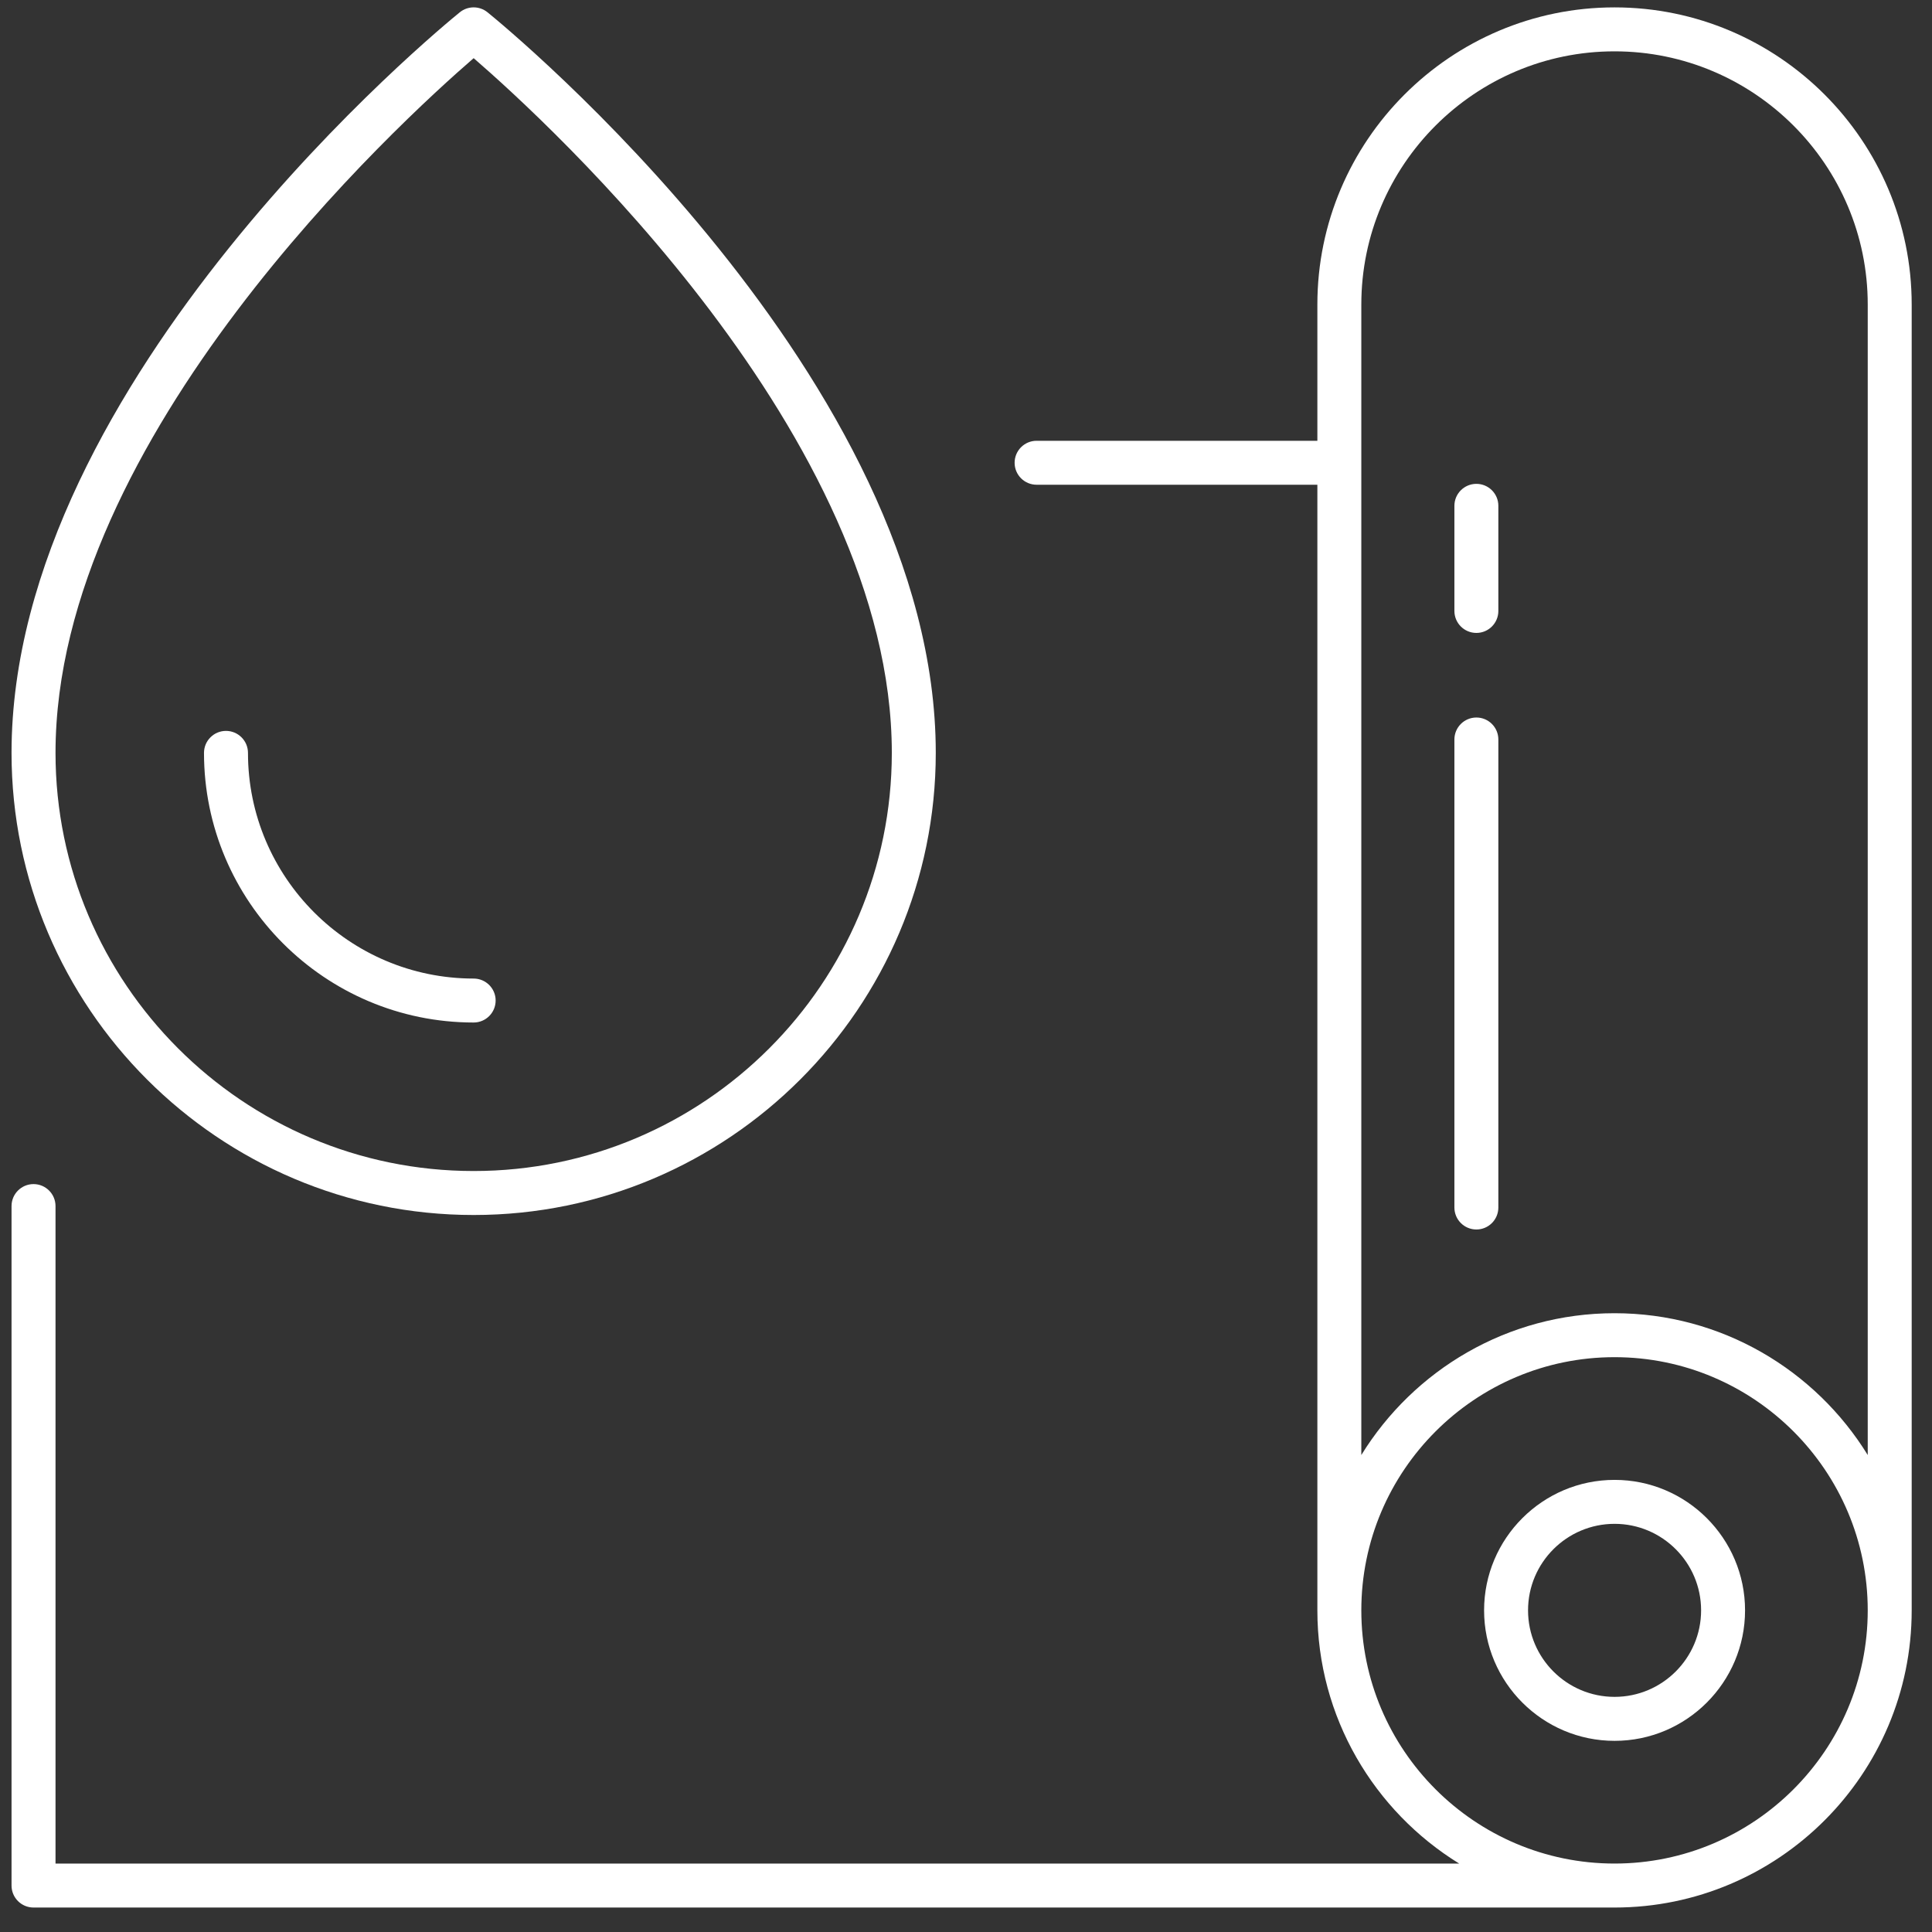 <svg width="68" height="68" viewBox="0 0 68 68" fill="none" xmlns="http://www.w3.org/2000/svg">
<rect x="0" y="0" width="68" height="68" fill="#333333" stroke="none"/>
<path d="M56.826 0.26C51.059 0.26 46.367 4.952 46.367 10.719V15.514H36.485C36.058 15.514 35.711 15.86 35.711 16.288C35.711 16.715 36.058 17.061 36.485 17.061H46.367V56.68C46.367 60.444 48.367 63.749 51.359 65.592H1.954V42.45C1.954 42.023 1.607 41.676 1.18 41.676C0.753 41.676 0.406 42.023 0.406 42.45V66.365C0.406 66.792 0.753 67.139 1.18 67.139H56.826C62.593 67.139 67.285 62.447 67.285 56.68V10.719C67.285 4.952 62.594 0.26 56.826 0.26ZM56.826 65.591C51.913 65.591 47.914 61.593 47.914 56.679C47.914 51.766 51.913 47.768 56.826 47.768C61.74 47.768 65.738 51.766 65.738 56.679C65.738 61.593 61.74 65.591 56.826 65.591ZM56.826 46.221C53.062 46.221 49.757 48.22 47.914 51.212V10.719C47.914 5.805 51.913 1.807 56.826 1.807C61.74 1.807 65.738 5.805 65.738 10.719V51.212C63.895 48.22 60.59 46.221 56.826 46.221Z" fill="white"/>
<path d="M56.828 52.087C54.295 52.087 52.235 54.147 52.235 56.679C52.235 59.212 54.295 61.272 56.828 61.272C59.36 61.272 61.42 59.212 61.42 56.679C61.42 54.147 59.36 52.087 56.828 52.087ZM56.828 59.724C55.148 59.724 53.782 58.358 53.782 56.679C53.782 55 55.148 53.634 56.828 53.634C58.507 53.634 59.873 55 59.873 56.679C59.873 58.358 58.507 59.724 56.828 59.724Z" fill="white"/>
<path d="M51.964 25.254C51.537 25.254 51.19 25.601 51.19 26.028V42.5C51.19 42.928 51.537 43.274 51.964 43.274C52.391 43.274 52.737 42.928 52.737 42.5V26.028C52.737 25.601 52.391 25.254 51.964 25.254Z" fill="white"/>
<path d="M51.964 17.03C51.537 17.03 51.19 17.376 51.19 17.803V21.503C51.19 21.931 51.537 22.277 51.964 22.277C52.391 22.277 52.737 21.931 52.737 21.503V17.803C52.737 17.376 52.391 17.03 51.964 17.03Z" fill="white"/>
<path d="M16.671 42.764C25.64 42.764 32.936 35.467 32.936 26.499C32.936 13.359 17.802 0.954 17.158 0.432C16.874 0.202 16.468 0.202 16.184 0.432C15.54 0.954 0.406 13.359 0.406 26.499C0.406 35.467 7.703 42.764 16.671 42.764ZM16.671 2.047C19.273 4.297 31.389 15.375 31.389 26.499C31.389 34.614 24.786 41.216 16.671 41.216C8.556 41.216 1.954 34.614 1.954 26.499C1.954 15.375 14.069 4.297 16.671 2.047Z" fill="white"/>
<path d="M16.671 35.989C17.098 35.989 17.445 35.643 17.445 35.215C17.445 34.788 17.098 34.442 16.671 34.442C12.291 34.442 8.728 30.878 8.728 26.499C8.728 26.072 8.381 25.725 7.954 25.725C7.527 25.725 7.18 26.072 7.18 26.499C7.18 31.732 11.438 35.989 16.671 35.989Z" fill="white"/>
</svg>
